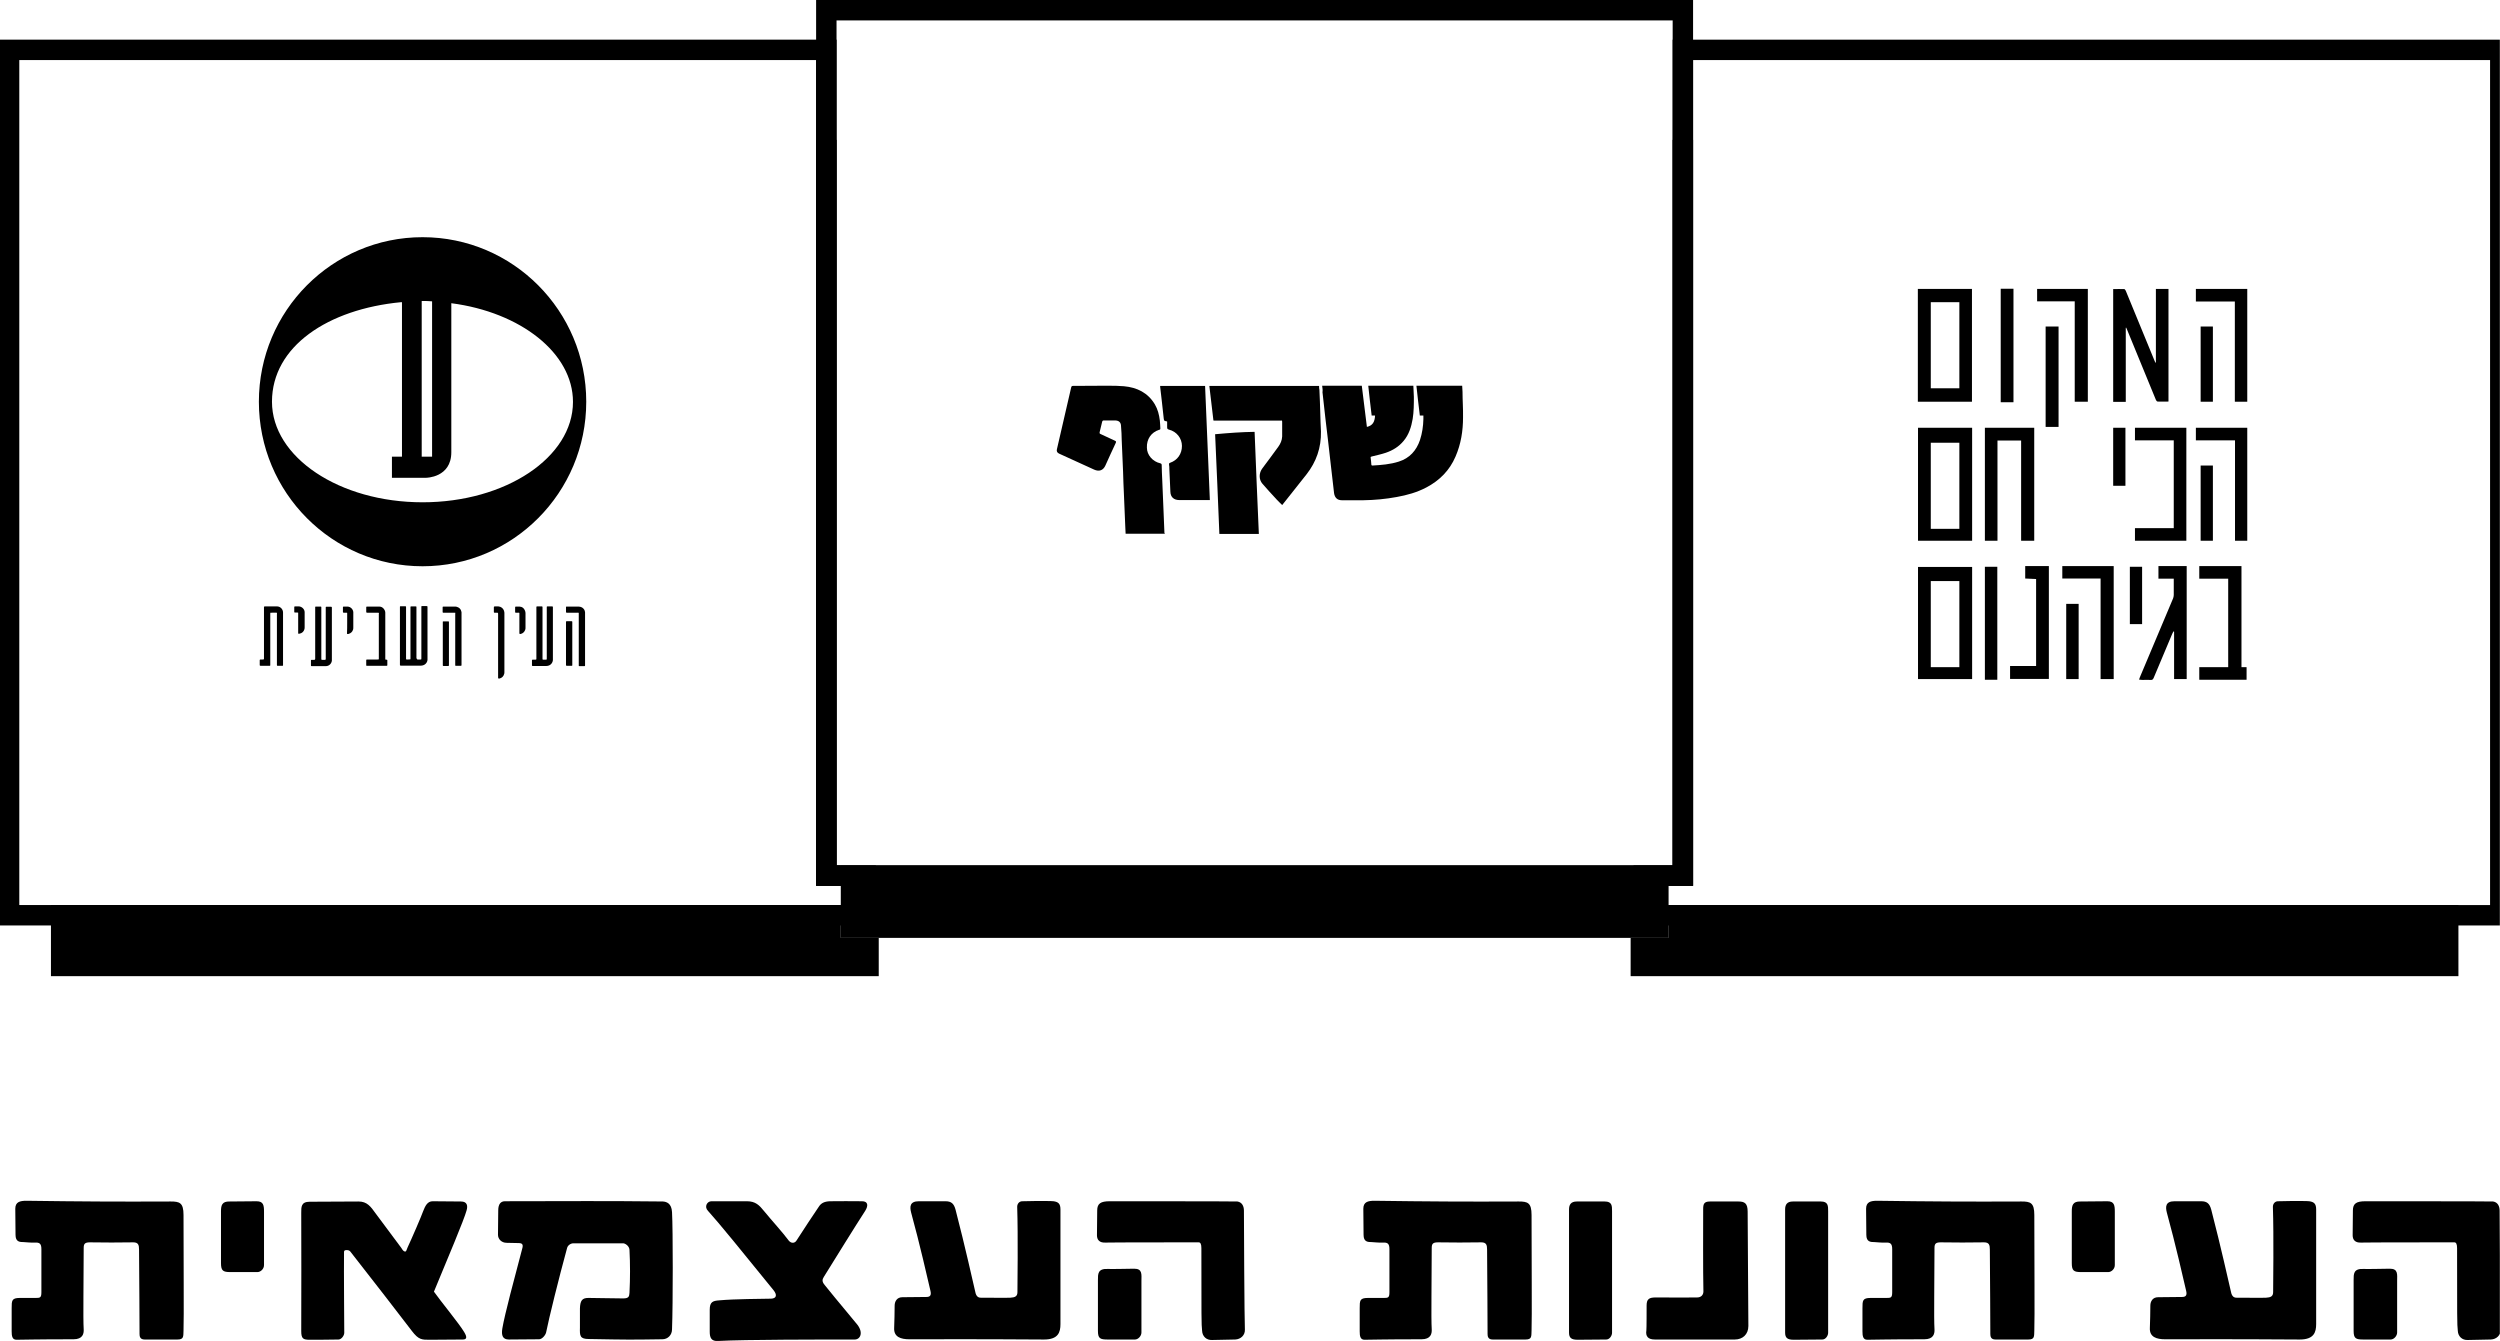 <svg xmlns="http://www.w3.org/2000/svg" xmlns:xlink="http://www.w3.org/1999/xlink" xmlns:serif="http://www.serif.com/" width="100%" height="100%" viewBox="0 0 6122 3284" xml:space="preserve" style="fill-rule:evenodd;clip-rule:evenodd;stroke-linejoin:round;stroke-miterlimit:2;"><g id="&#x5E7;&#x5D5;&#x5D1;&#x5D9;&#x5D9;&#x5EA;-&#x5D0;&#x5D9;&#x5D7;&#x5D5;&#x5D3;-&#x5D4;&#x5E2;&#x5D9;&#x5EA;&#x5D5;&#x5E0;&#x5D5;&#x5EA;"></g><g id="&#x5E7;&#x5D5;&#x5D1;&#x5D9;&#x5D9;&#x5EA;-&#x5D0;&#x5D9;&#x5D7;&#x5D5;&#x5D3;-&#x5D4;&#x5E2;&#x5D9;&#x5EA;&#x5D5;&#x5E0;&#x5D5;&#x5EA;1"></g><rect id="Artboard2" x="0" y="0" width="6121.61" height="3283.86" style="fill:none;"></rect><clipPath id="_clip1"><rect x="0" y="0" width="6121.61" height="3283.86"></rect></clipPath><g clip-path="url(#_clip1)"><g id="_7-LOGO_square_with_text_Image"><path d="M1034.76,580.833c-221.25,0 -400.833,180.417 -400.833,402.917c-0,222.5 179.583,402.917 400.833,402.917c221.25,-0 400.834,-180.417 400.834,-402.917c-0,-222.5 -179.584,-402.917 -400.834,-402.917Zm23.334,157.084l-0,380.416l-25.417,0l-0,-381.25l1.667,0c8.333,0 15.833,0 23.75,0.834Zm-23.334,492.083c-203.75,0 -368.75,-110.417 -368.75,-246.25c0,-135.833 137.5,-226.667 315.834,-243.75l2.5,0l-0,378.333c0.416,0 -24.584,0 -24.584,0l0,51.667l83.334,0c-0,0 62.083,0 62.083,-62.5l-0,-365c169.583,22.083 297.917,122.083 297.917,241.667c-0,135.833 -165,245.833 -368.334,245.833Z" style="fill-rule:nonzero;"></path><path d="M1021.84,1615l7.916,0c2.084,0 2.084,-0.417 2.084,-2.5l-0,-127.083c-0,-0.834 0.416,-1.25 1.25,-1.25l11.25,-0c2.083,-0 2.5,0.416 2.5,2.5l-0,129.583c-0.834,6.667 -5.834,12.083 -12.5,13.333c-1.25,0.417 -2.5,0.417 -3.75,0.417l-48.334,0c-2.5,0 -2.916,0 -2.916,-2.917l-0,-141.25c-0,-0.833 0.416,-1.25 1.25,-1.25l12.083,0c1.25,0 1.667,0.417 1.667,1.667l-0,127.083c-0,0.417 -0,0.834 0.416,1.25c0.417,0 0.834,0.417 1.25,0.417c2.5,0 7.084,0 8.75,-0.417c0,-0.416 0.417,-0.833 0.417,-1.25l-0,-127.083c-0,-0.833 0.417,-1.25 1.25,-1.25l12.083,0c0.834,0 1.25,0.417 1.25,1.25l0,125.833c1.667,1.25 1.667,2.084 2.084,2.917Z"></path><path d="M677.676,1500.42c-4.167,-0.417 -8.333,-0 -12.5,-0l-2.917,-0c0,0.833 -0.416,1.25 -0.416,1.666l-0,127.084c-0,0.833 -0.417,1.25 -1.25,1.25l-22.5,-0c-1.667,-0 -2.084,-0.417 -2.084,-2.084l0,-11.666c0,-0.834 0.417,-1.667 1.667,-1.667l5.417,-0c0.833,-0 2.083,-0 2.916,-0.417c0,-0.416 0.417,-0.833 0.417,-1.25l-0,-126.666c-0,-1.25 0.417,-1.25 1.667,-1.667l28.75,-0c1.666,-0 3.333,-0 5,0.417c6.666,1.666 11.25,7.916 11.25,14.583l-0,129.167c-0,0.833 -0.417,1.25 -1.25,1.25l-12.084,-0c-1.25,-0 -1.666,-0.417 -1.666,-1.667l-0,-123.75c-0,-1.25 0.416,-2.917 -0,-4.583l-0.417,-0Z"></path><path d="M771.426,1615c-0,-0.833 0.417,-1.25 0.417,-1.667l-0,-126.666c-0,-0.834 0.416,-1.25 1.25,-1.25l11.25,-0c2.5,-0 2.5,0.416 2.5,2.5l-0,125.833c-0,0.417 -0,1.25 0.416,1.667c0.834,-0 1.25,0.416 1.667,0.416l6.667,0c1.666,0 2.083,-0.416 2.083,-2.083l-0,-126.667c-0,-0.833 0.417,-1.25 1.25,-1.25l11.667,0c1.666,0 2.083,0.417 2.083,2.084l-0,130c-0.833,6.666 -6.25,13.333 -15,13.333l-34.583,0c-1.25,0 -1.667,-0.417 -1.667,-1.667l-0,-12.5c-0,-0.833 0.417,-1.25 1.25,-1.25l7.083,0c0.834,0 1.25,-0.833 1.667,-0.833Z"></path><path d="M1313.09,1615c-0,-0.833 0.416,-1.25 0.416,-1.667l0,-127.083c0,-0.833 0.417,-1.25 1.667,-1.25l12.083,0c0.417,0 0.834,0.417 1.25,0.833l0,128.334c0,0.416 0.417,0.833 0.834,1.25l7.916,-0c0.417,-0 0.834,-0 1.25,-0.417c0,-0.417 0.417,-0.833 0.417,-1.667l-0,-127.083c-0,-0.833 0.417,-1.25 1.25,-1.25l12.083,0c1.25,0 1.667,0.417 1.667,1.667l-0,129.583c-0.417,6.25 -5,12.917 -12.5,14.167c-1.25,0.416 -2.5,0.416 -3.75,0.416l-33.333,0c-1.25,0 -1.667,-0.416 -1.667,-1.666l-0,-12.084c-0,-1.25 0.417,-1.666 1.667,-1.666l5.416,-0c1.25,-0 2.084,-0 3.334,-0.417Z"></path><path d="M927.676,1500.83c-0.833,-0.416 -2.083,-0.416 -2.917,-0.416l-25,-0c-2.5,-0 -2.916,-0.417 -2.916,-2.917l-0,-10.417c-0,-1.25 0.416,-1.666 1.666,-1.666l28.334,-0c1.666,-0 3.75,-0 5.416,0.416c6.25,1.667 10.834,7.5 11.25,14.167l0,114.167c0,0.416 0.417,0.833 0.834,1.25l2.5,-0c0.833,-0 1.25,0.416 1.666,1.25l0,12.083c0,1.25 -0.416,1.667 -1.666,1.667l-48.75,-0c-0.834,-0 -1.25,-0.417 -1.25,-1.25l-0,-11.25c-0,-2.917 0.416,-2.917 2.916,-2.917l24.584,-0c3.75,-0 3.333,-0 3.333,-3.333l-0,-108.334c0.417,0 0.417,-1.666 -0,-2.5Z"></path><path d="M1219.34,1500.83c-0.834,-0.416 -1.667,-0.416 -2.084,-0.416l-6.25,-0c-1.25,-0 -1.666,-0.417 -1.666,-1.667l-0,-10.833c-0,-2.5 0.416,-2.917 2.916,-2.917l8.334,-0c6.25,0.417 11.666,4.583 13.75,10.833c0.416,1.25 0.416,2.917 0.833,4.584l-0,145c-0,1.666 -0,2.916 -0.417,4.583c-1.666,6.25 -5.416,10 -11.666,11.667l-1.667,-0c-0.833,-0 -1.25,-0.417 -1.667,-1.25l0,-156.25c0,-1.25 0,-2.084 -0.416,-3.334Z"></path><path d="M1417.26,1500.83c-1.25,-0.833 -2.083,-0.416 -3.333,-0.416l-25.417,-0c-2.083,-0 -2.5,-0.417 -2.5,-2.5l0,-11.667c0,-0.417 0.417,-0.833 1.25,-0.833l29.584,-0c2.916,-0 5.833,0.833 8.333,2.083c4.583,2.917 7.083,6.667 7.5,12.083l-0,130c-0,1.25 -0.417,1.667 -1.667,1.667l-12.5,-0c-0.833,-0 -1.25,-0.417 -1.25,-1.25l0,-129.167Z"></path><path d="M1115.18,1500.83c-1.25,-0.416 -2.083,-0.416 -3.333,-0.416l-26.667,-0c-0.417,-0 -0.833,-0.417 -1.25,-1.25l-0,-12.084c-0,-1.25 0.417,-1.666 1.667,-1.666l28.333,-0c1.25,-0 2.917,-0 4.167,0.416c6.25,1.667 10.416,5.417 11.666,11.667c0,0.833 0.417,1.667 0.417,2.083l-0,129.167c-0,1.25 -0.417,1.667 -1.667,1.667l-12.5,-0c-0.833,-0 -1.25,-0.417 -1.25,-1.25l0,-127.084c0.417,-0.416 0.417,-0.833 0.417,-1.25Z"></path><path d="M1401.43,1522.92l-0,106.25c-0,0.833 -0.417,1.25 -1.25,1.25l-12.5,-0c-0.833,-0 -1.25,-0.417 -1.667,-1.667l0,-105.833c0,-1.25 0.417,-1.667 1.667,-1.667l12.083,0c1.25,0 1.667,0.417 1.667,1.667Z"></path><path d="M1084.34,1629.17l-0,-106.667c-0,-0.417 0.416,-0.833 1.25,-0.833l12.5,-0c0.833,-0 1.25,0.416 1.25,1.25l-0,106.25c-0,1.25 -0.417,1.666 -1.667,1.666l-11.667,0c-1.25,0 -1.666,-0.416 -1.666,-1.666Z"></path><path d="M731.009,1552.08c-0.416,-0.416 -0.833,-0.833 -0.833,-1.666l-0,-50c-0.833,-0 -1.25,-0.417 -1.667,-0.417l-6.25,-0c-1.25,-0 -1.666,-0.417 -1.666,-1.667l-0,-11.666c-0,-1.25 0.416,-1.667 1.666,-1.667l10.417,-0c7.083,0.833 13.333,7.083 13.333,14.167l0,36.25c0,1.666 0,3.333 -0.416,5c-1.667,6.25 -5.834,10 -11.667,11.25l-1.25,-0c-0.833,0.555 -1.389,0.555 -1.667,-0l0,0.416Z"></path><path d="M1271.43,1500.83c-0.833,-0.833 -1.667,-0.416 -2.5,-0.416l-5.833,-0c-1.25,-0 -1.667,-0.417 -1.667,-1.667l-0,-10.417c-0,-2.916 0.417,-2.916 2.917,-2.916l7.916,-0c6.667,0.416 10.834,3.75 13.334,10c0.833,2.083 1.25,4.166 1.25,6.25l-0,35c-0,2.083 -0,4.166 -0.834,5.833c-2.083,5.417 -5.833,8.75 -11.25,10l-0.833,-0c-1.667,-0 -2.083,-0 -2.083,-2.083l-0,-49.584l-0.417,0Z"></path><path d="M850.176,1526.25l-0,-25c-0,-0.417 -0.417,-0.833 -0.833,-0.833l-7.5,-0c-1.667,-0 -2.084,-0.417 -2.084,-2.084l0,-11.25c0,-1.25 0.417,-1.666 1.667,-1.666l10,-0c7.083,0.416 12.917,6.25 13.75,13.333l-0,37.5c-0,1.667 -0,3.333 -0.417,5c-1.666,5.833 -5.416,9.583 -11.666,11.25l-0.834,0c-2.083,0.417 -2.5,0 -2.5,-2.083c0.417,-8.334 0.417,-16.25 0.417,-24.167Z"></path></g><g id="hamakom_square_Image"><path d="M4949.34,1324.17l32.083,-0l-0,-276.667l-120.833,0l-0,276.667l30.833,-0l-0,-245.417l57.917,0l-0,245.417Z" style="fill-rule:nonzero;"></path><rect x="4860.59" y="1387.92" width="30.417" height="276.667"></rect><path d="M5050.18,1416.67l93.75,-0l-0,246.25l32.083,-0l0,-276.667l-125.833,0l-0,30.417Z" style="fill-rule:nonzero;"></path><rect x="5059.76" y="1478.75" width="30.417" height="184.167"></rect><rect x="5009.34" y="799.583" width="31.667" height="245.833"></rect><g><path d="M4959.34,1416.67c8.75,0.416 17.083,0.833 26.666,1.25l0,212.916l-63.75,0l0,31.667l95,0l0,-276.25l-57.916,0l-0,30.417Z" style="fill-rule:nonzero;"></path><path d="M5080.59,983.75l32.083,0l-0,-276.25l-124.167,0l0,30.417l92.084,-0l-0,245.833Z" style="fill-rule:nonzero;"></path><path d="M4696.84,1662.92l132.5,-0l-0,-274.584l-132.5,0l-0,274.584Zm31.25,-240l70,-0l-0,210.833l-70,-0l-0,-210.833Z" style="fill-rule:nonzero;"></path><path d="M4696.84,1324.17l132.5,-0l-0,-276.667l-132.5,0l-0,276.667Zm31.25,-240l70,-0l-0,210.833l-70,0l-0,-210.833Z" style="fill-rule:nonzero;"></path><path d="M4696.43,983.75l132.5,0l-0,-276.25l-132.5,0l-0,276.25Zm31.667,-243.75l70,0l-0,210.833l-70,0l-0,-210.833Z" style="fill-rule:nonzero;"></path><rect x="4899.34" y="707.083" width="31.25" height="277.917"></rect><rect x="5174.76" y="1047.5" width="30" height="142.083"></rect><path d="M5377.26,707.5l0,30.833l95.417,0l-0,245.417l30.417,0l-0,-276.25l-125.834,0Z" style="fill-rule:nonzero;"></path><rect x="5388.93" y="1140" width="30" height="184.167"></rect><path d="M5377.26,1078.33l95.834,0l-0,245.834l30,-0l-0,-276.667l-125.834,0l0,30.833Z" style="fill-rule:nonzero;"></path><rect x="5388.93" y="799.583" width="30" height="184.167"></rect><path d="M5488.93,1386.25l-103.333,0l-0,30.833l70.833,0l-0,216.667l-70.833,0l-0,30.833l115.833,0l-0,-30.833l-12.5,0l-0,-247.5Z" style="fill-rule:nonzero;"></path><path d="M5228.09,1078.33l95,0l-0,215l-95,0l-0,30.834l125.833,-0l-0,-276.667l-125.833,0l-0,30.833Z" style="fill-rule:nonzero;"></path><rect x="5215.59" y="1387.92" width="30" height="140.417"></rect><path d="M5279.34,979.167c0.833,1.666 2.5,4.166 4.166,4.166c8.75,0.417 17.5,0 26.667,0l-0,-275.833l-30.833,0l-0,180.417l-1.25,-0c-0.834,-1.667 -1.25,-3.334 -2.084,-4.584c-12.083,-29.583 -24.583,-59.166 -36.666,-89.166c-11.25,-27.5 -22.5,-54.584 -33.75,-82.084c-0.834,-1.666 -2.5,-4.166 -3.75,-4.166c-9.167,-0.417 -17.917,-0 -27.084,-0l0,276.25l30.834,-0l-0,-181.667l1.25,0c-0,1.25 1.25,2.917 1.666,4.167c10,24.166 19.584,47.916 29.584,72.083c13.75,33.333 27.5,66.667 41.25,100.417Z" style="fill-rule:nonzero;"></path><path d="M5285.18,1417.08l37.917,0l-0,40c-0,2.917 -0.834,5.834 -1.667,8.334c-27.083,64.166 -54.167,128.333 -81.25,192.916c-0.833,1.667 -1.25,3.334 -2.083,5.834c3.333,0.416 5.833,0.833 8.75,0.833c6.666,-0 12.916,-0.417 19.583,-0c4.167,0.417 5.833,-1.25 7.5,-5c15,-35.833 30.417,-72.083 45.417,-107.917c0.833,-2.083 2.083,-3.75 2.916,-5.833c0,0 0.834,0.417 1.667,0.417l-0,116.25l30.833,-0l0,-276.667l-69.166,0l-0,30.833l-0.417,0Z" style="fill-rule:nonzero;"></path></g></g><g id="_&#x5E9;&#x5E7;&#x5D5;&#x5E3;-&#x5DC;&#x5D5;&#x5D2;&#x5D5;-&#x5D7;&#x5DC;&#x5E7;&#x5D9;-&#x5DC;&#x5D1;&#x5DF;-2020_Image"><g><path d="M3237.68,944.583l97.083,0c4.167,33.75 8.334,67.084 12.5,100.834c14.167,-3.334 19.167,-12.084 20,-27.917l-8.333,0c-2.917,-24.583 -5.833,-48.333 -8.333,-72.917l110.416,0c0,9.167 1.25,18.334 1.25,27.5c0,17.917 0,35.834 -2.916,53.75c-3.334,19.584 -9.167,38.334 -22.084,53.75c-11.666,14.167 -26.666,23.334 -43.75,29.167c-11.25,3.75 -22.916,6.25 -34.583,9.167c-1.667,0.416 -2.917,0.833 -2.5,2.916c0.833,5.417 1.25,10.834 1.667,16.25c-0,2.084 0.833,2.917 2.916,2.917c21.667,-1.25 43.334,-2.917 64.167,-9.583c26.667,-8.334 43.333,-27.084 52.083,-52.917c5.417,-16.667 7.917,-33.75 8.334,-51.25l-0,-8.75l-8.75,0c-2.917,-24.583 -5.834,-48.75 -8.334,-72.917l112.084,0c-0,5 0.833,10 0.833,15c-0,20.834 1.667,41.667 1.25,62.5c-0,32.917 -5,65 -18.333,95.834c-14.584,34.166 -39.167,58.75 -71.667,75.833c-22.917,12.083 -47.083,18.75 -72.5,23.333c-27.083,5 -54.167,7.5 -81.667,7.917l-52.5,0c-11.25,0 -17.5,-6.25 -19.166,-17.5c-2.5,-22.917 -5.417,-45.833 -7.917,-68.75c-2.5,-20.833 -4.583,-41.25 -7.083,-62.083c-2.084,-17.5 -4.167,-35 -6.25,-52.5c-2.5,-21.25 -4.584,-42.5 -7.084,-63.75c0.834,-4.584 0,-10 -0.833,-15.834Z" style="fill-rule:nonzero;"></path><path d="M2852.26,1307.08l-95.833,0c-0,-5.416 -0.833,-11.25 -0.833,-17.083c-1.25,-26.667 -2.084,-52.917 -3.334,-79.583c-0.833,-18.334 -1.666,-37.084 -2.083,-55.417c-1.25,-25.833 -2.083,-51.667 -3.333,-77.5c-0,-11.25 -0.834,-22.5 -1.667,-33.75c-0,-9.583 -5.417,-14.167 -15,-14.167l-27.083,0c-2.5,0 -3.334,0.834 -4.167,3.334c-2.083,8.75 -4.167,17.083 -6.25,25.833c-0,2.083 -0,2.917 1.667,3.75c12.083,5.417 23.75,11.25 35.833,16.667c2.917,1.25 3.333,2.5 2.083,5.416c-8.75,18.334 -17.083,37.084 -25.416,55.417c-5.417,12.083 -15.417,15.417 -27.5,10c-28.75,-12.917 -57.084,-25.833 -85.834,-39.167c-4.722,-2.222 -6.528,-5.694 -5.416,-10.416c11.666,-50.417 23.333,-100.834 35,-151.667c0.833,-2.917 1.666,-3.75 4.583,-3.75c25.833,-0 51.25,-0.417 77.083,-0.417c25.834,0 31.667,0 47.5,1.25c32.084,2.917 58.75,15.834 75.834,44.584c7.083,12.083 10.416,25.416 12.083,39.166c0.833,6.25 0.833,12.917 1.25,19.167c-0,2.083 -0,3.333 -2.917,3.75c-19.583,6.25 -30.833,22.917 -30,43.75c0,17.917 14.167,34.167 32.917,38.333c2.917,0.834 3.333,2.5 3.333,4.584c0,11.666 0.834,22.916 1.25,34.583c1.25,26.667 2.084,53.333 3.334,80c0.833,17.083 1.25,34.167 2.083,51.25c0.833,0.417 0.833,0.833 0.833,2.083Z" style="fill-rule:nonzero;"></path><path d="M2971.43,1029.58c-3.333,-28.333 -6.667,-56.25 -10,-84.583l268.75,-0c-0,3.333 -0,6.667 0.833,10c0.834,19.167 1.667,38.333 2.084,57.083c-0,15 1.25,29.584 1.666,44.584c0.834,39.166 -11.25,74.166 -35.416,105c-19.584,25 -39.167,49.166 -58.75,74.166c-0,0 -0,0.417 -0.834,0.834c-4.583,-4.584 -9.583,-9.167 -13.75,-13.75c-11.666,-12.5 -23.333,-25.417 -34.583,-38.334c-9.167,-10.416 -8.75,-26.666 -0,-37.916c13.333,-17.5 25.833,-35 38.75,-52.5c5.417,-7.5 9.167,-15.834 9.583,-25.417l0,-35c0,-5.417 -0.833,-3.75 -4.166,-3.75l-162.917,-0l-1.25,-0.417Z" style="fill-rule:nonzero;"></path><path d="M2841.01,945l110,0c3.75,92.917 7.917,186.25 11.667,279.583l-74.583,0c-13.334,0 -21.667,-7.083 -22.084,-20.416c-0.833,-18.334 -1.666,-37.084 -2.5,-55.417c0,-3.75 0,-7.5 -0.833,-11.25c-0,-2.083 -0,-3.333 2.5,-4.167c18.333,-6.25 29.167,-22.083 29.167,-41.25c-0,-19.166 -13.334,-35.416 -31.667,-40c-3.333,-0.833 -4.583,-2.083 -4.583,-5.416l-0,-14.167c-1.25,-0.417 -1.25,-0.833 -1.25,-0.833c-5.834,-0.834 -6.25,-0.834 -7.084,-6.667c-1.666,-15 -3.333,-30.417 -5,-45.417c-1.25,-10.833 -2.5,-21.666 -3.75,-32.083l0,-2.5Z" style="fill-rule:nonzero;"></path><path d="M3082.68,1307.5l-96.667,0c-3.333,-81.25 -6.666,-162.5 -10.416,-244.167c32.083,-2.916 64.166,-5.416 96.666,-5.833c3.334,83.75 6.667,166.667 10.417,250Z" style="fill-rule:nonzero;"></path></g></g><g id="Rectangle_3_copy"><path d="M1998.51,0l0,2169.17l2147.5,-0l0,-2169.17l-2147.5,0Zm2097.5,2119.17l-2047.5,-0l0,-2069.17l2047.5,0l0,2069.17Z" style="fill-rule:nonzero;"></path></g><g id="Rectangle_3_copy_2"><path d="M4096.01,97.083l0,2022.08l-95.833,-0l-0,147.083l2147.5,0l-0,-2169.17l-2051.67,0Zm2001.67,2119.17l-2047.5,0l-0,-47.083l95.833,-0l0,-2022.08l1951.67,0l-0,2069.17Z" style="fill-rule:nonzero;"></path></g><g id="Rectangle_3"><path d="M2048.51,2119.17l0,-2022.08l-2051.25,0l0,2169.17l2147.5,0l0,-147.083l-96.25,-0Zm46.25,97.083l-2047.5,0l0,-2069.17l1951.25,0l0,2022.08l96.25,-0l0,47.083Z" style="fill-rule:nonzero;"></path></g><g id="Rectangle_3_copy-2"><rect x="2058.93" y="2119.17" width="2027.08" height="177.5"></rect></g><g id="Rectangle_3_copy_2-2"><g><path d="M4146.01,342.5l0,1826.67l-60.416,-0l-0,-50l10.416,-0l0,-1776.67l50,-0Z" style="fill-rule:nonzero;"></path><path d="M6020.18,2216.25l-0,174.167l-2027.08,-0l-0,-93.75l92.5,-0l-0,-80.417l1934.58,0Z" style="fill-rule:nonzero;"></path></g></g><g id="Rectangle_3-2"><g><path d="M2058.93,2119.17l-0,50l-60.417,-0l0,-1826.67l50,0l0,1776.67l10.417,-0Z" style="fill-rule:nonzero;"></path><path d="M2151.84,2296.67l-0,93.75l-2027.08,-0l0,-174.167l1934.17,0l-0,80.417l92.917,-0Z" style="fill-rule:nonzero;"></path></g></g><g><path d="M84.802,3178.39l-36.106,-0c-20.125,-0 -20.125,6.511 -20.125,25.452l0,56.231c0,11.246 1.184,20.717 11.838,20.717c13.614,-0 44.985,-1.184 139.69,-1.184c22.493,-0 25.452,-13.614 24.861,-24.268c-1.776,-30.187 -0,-116.014 -0,-199.473c-0,-10.062 2.959,-13.614 15.389,-13.614c35.515,0.592 69.845,0.592 105.951,0c12.43,0 14.206,6.511 14.206,17.758c0.592,115.421 1.184,139.69 1.184,206.575c-0,5.919 1.184,13.614 12.43,13.614l80.499,-0c15.982,-0 14.206,-7.695 14.798,-22.493c1.184,-25.452 0,-180.531 0,-282.339c0,-30.187 -9.471,-33.147 -31.371,-33.147c-134.363,0.592 -219.597,0 -353.368,-1.776c-15.982,0 -27.228,2.96 -27.228,19.533l0.592,63.926c-0,17.166 10.062,17.757 20.125,17.757c4.143,0 16.573,1.776 27.227,1.184c11.247,-0.592 15.982,2.368 15.982,15.982l-0,105.359c-0,14.798 -3.552,14.206 -16.574,14.206Z" style="fill-rule:nonzero;"></path><path d="M646.522,3097.9l-0,-130.22c-0,-15.981 -1.184,-26.044 -18.349,-26.044l-65.702,0.592c-18.941,-0.592 -21.308,9.471 -21.308,24.268l-0,126.668c-0,18.941 5.327,21.901 23.084,21.901l66.293,-0c7.103,-0 15.982,-7.103 15.982,-17.165Z" style="fill-rule:nonzero;"></path><path d="M843.035,3263.63c-0,-20.717 -1.184,-147.977 -0.592,-197.697c0,-3.552 1.776,-4.736 6.511,-4.736c2.96,0 6.511,0.592 8.879,3.552c39.657,50.312 132.587,170.469 150.936,194.737c16.573,21.901 24.86,21.309 43.801,21.309l80.499,-0.592c9.471,-0 11.838,-4.735 3.552,-18.349c-11.838,-20.125 -59.191,-77.54 -73.989,-98.849c33.739,-81.683 73.989,-176.388 79.908,-198.88c3.551,-11.838 1.184,-21.901 -13.614,-21.901l-69.253,-0.592c-13.022,0 -18.349,11.246 -23.676,24.86c-3.552,10.655 -28.412,68.07 -37.883,88.194c-2.959,6.511 -2.959,10.063 -5.919,10.063c-4.143,-0 -6.511,-4.143 -9.47,-8.879l-62.15,-83.459c-13.022,-18.349 -21.901,-30.187 -42.618,-30.187l-119.565,0.592c-21.308,0 -20.716,13.022 -20.716,27.228c-0,142.649 0.591,131.403 -0,289.442c-0,18.941 4.735,21.309 21.308,21.309c5.919,-0 45.577,-0 69.845,-0.592c7.103,-0 14.206,-9.471 14.206,-16.573Z" style="fill-rule:nonzero;"></path><path d="M1240.8,3043.44l29.004,0.592c10.062,0 11.838,4.143 8.878,14.206c-18.941,71.621 -42.617,159.815 -48.536,194.737c-2.96,17.757 1.184,27.228 15.981,27.228c31.371,-0 42.618,-0.592 73.989,-0.592c7.103,-0 15.389,-9.471 17.165,-16.573c7.103,-35.515 30.779,-131.404 51.496,-207.168c1.776,-6.511 8.878,-11.246 15.389,-11.246l121.933,0c4.144,0 14.798,5.919 15.39,15.982c1.776,34.922 1.776,69.845 -0,105.359c-0.592,8.879 -1.776,13.614 -15.39,13.614c-20.716,-0 -68.661,-1.184 -85.234,-1.184c-15.39,-0 -20.125,6.511 -20.717,26.044l-0,46.76c-0.592,20.125 -0,27.82 21.9,27.82c100.033,1.776 98.849,1.776 179.94,0.592c13.614,-0 23.676,-10.654 23.676,-24.268c2.368,-60.967 2.368,-245.05 0,-287.075c-1.183,-21.9 -13.613,-25.452 -22.492,-26.044c-162.182,-1.776 -208.943,-0.592 -386.515,-0.592c-10.063,0 -16.574,6.511 -16.574,22.493c0,20.716 -0.591,40.841 -0.591,59.782c-0,10.063 8.286,19.533 21.308,19.533Z" style="fill-rule:nonzero;"></path><path d="M1733.85,2965.31c24.861,27.227 84.643,100.624 160.407,194.145c9.471,11.838 7.103,20.125 -5.919,20.717c-24.268,0.592 -88.194,0.592 -127.26,4.143c-15.389,1.184 -23.084,3.551 -23.084,23.084l-0,53.864c-0,14.798 4.143,23.676 20.717,22.492c66.293,-3.551 253.336,-3.551 334.427,-3.551c13.022,-0 21.9,-15.982 6.511,-36.106c-7.695,-10.063 -46.761,-55.64 -79.908,-97.073c-7.102,-8.287 -6.511,-13.614 -2.367,-20.125c29.003,-46.761 78.131,-126.076 101.216,-161.59c8.287,-13.022 7.103,-23.677 -7.695,-23.677c-25.452,0 -53.863,-0.592 -78.724,0c-13.022,0.592 -21.308,4.144 -27.227,13.614c-13.022,19.533 -36.698,54.456 -55.048,83.459c-4.143,5.919 -12.43,6.511 -18.349,-0.592c-14.797,-20.125 -42.025,-49.72 -60.374,-72.213c-11.838,-14.797 -21.309,-24.268 -42.026,-24.268l-87.01,0c-10.654,0 -18.349,13.614 -8.287,23.677Z" style="fill-rule:nonzero;"></path><path d="M2490.9,2955.25c2.368,73.988 0.592,190.002 0.592,208.943c0,10.655 -6.511,13.022 -17.165,13.614c-11.246,0.592 -43.209,0 -72.805,0c-6.511,0 -10.654,-4.143 -12.43,-10.654c-8.287,-34.923 -24.268,-108.911 -49.128,-204.8c-4.143,-15.39 -10.654,-20.717 -24.86,-20.717l-65.11,0c-21.9,0 -22.492,13.022 -18.941,27.228c21.309,77.54 40.842,163.958 47.353,191.778c2.959,11.838 -1.184,15.389 -10.063,15.389c-23.676,0 -43.209,0.592 -58.599,0.592c-13.613,0 -18.941,10.655 -18.941,20.717c0,15.981 -0.591,37.882 -1.183,54.455c-1.184,22.493 16.573,27.82 37.29,27.82c93.521,-0 150.344,-0.592 329.692,0.592c34.922,-0 40.249,-17.757 40.249,-37.882l0,-280.564c0,-14.206 -5.327,-18.349 -16.573,-20.125c-3.551,-0.592 -30.187,-1.184 -76.948,0c-7.103,0 -12.43,5.919 -12.43,13.614Z" style="fill-rule:nonzero;"></path><path d="M2706.36,3042.85c18.349,-0.592 189.41,-0.592 229.068,-0.592c4.143,0 6.511,4.144 6.511,14.206c-0,168.102 -0,187.635 1.776,202.432c0.592,13.614 10.654,23.085 24.268,22.493l56.823,-1.184c13.614,-0.592 24.268,-10.654 23.676,-24.268c-1.184,-21.309 -2.367,-265.174 -2.367,-291.218c-0,-11.247 -4.736,-20.717 -15.982,-22.493c-4.735,-0.592 -306.608,-0.592 -312.527,-0.592c-21.9,0 -30.779,5.327 -30.779,22.493c0,20.716 -0.592,43.209 -0.592,60.966c0,11.246 6.511,18.349 20.125,17.757Zm-17.757,216.046c-0,18.941 5.327,21.309 24.268,21.309l66.294,-0c8.286,-0 15.981,-8.879 15.981,-17.165l0,-126.077c0,-15.981 2.96,-30.187 -17.757,-30.187c-5.919,0 -59.191,1.184 -64.518,0.592c-24.86,-1.184 -24.268,12.43 -24.268,27.228l-0,124.3Z" style="fill-rule:nonzero;"></path><path d="M3385.87,3178.39l-36.106,-0c-20.125,-0 -20.125,6.511 -20.125,25.452l-0,56.231c-0,11.246 1.184,20.717 11.838,20.717c13.614,-0 44.985,-1.184 139.69,-1.184c22.492,-0 25.452,-13.614 24.86,-24.268c-1.776,-30.187 0,-116.014 0,-199.473c0,-10.062 2.96,-13.614 15.39,-13.614c35.514,0.592 69.845,0.592 105.951,0c12.43,0 14.206,6.511 14.206,17.758c0.592,115.421 1.183,139.69 1.183,206.575c0,5.919 1.184,13.614 12.431,13.614l80.499,-0c15.981,-0 14.206,-7.695 14.798,-22.493c1.183,-25.452 -0,-180.531 -0,-282.339c-0,-30.187 -9.471,-33.147 -31.372,-33.147c-134.362,0.592 -219.597,0 -353.368,-1.776c-15.981,0 -27.228,2.96 -27.228,19.533l0.592,63.926c0,17.166 10.063,17.757 20.125,17.757c4.144,0 16.574,1.776 27.228,1.184c11.246,-0.592 15.981,2.368 15.981,15.982l0,105.359c0,14.798 -3.551,14.206 -16.573,14.206Z" style="fill-rule:nonzero;"></path><path d="M3947.59,3263.63l0,-297.73c0,-13.022 0,-23.676 -17.757,-23.676l-68.661,0c-14.206,0 -18.941,7.695 -18.941,19.533l0,301.281c0,13.022 5.327,17.757 21.309,17.757l69.845,-0.592c8.286,-0 14.205,-9.471 14.205,-16.573Z" style="fill-rule:nonzero;"></path><path d="M4052.35,3280.2l195.921,-0c18.941,-0 33.147,-12.43 33.147,-33.147c-0,-42.025 -1.776,-231.435 -1.776,-279.972c0,-20.125 -7.103,-24.86 -22.492,-24.86l-69.845,0c-14.798,0 -16.574,6.511 -16.574,18.941c0,36.106 -0.592,153.896 0.592,201.248c0,8.879 -5.919,14.798 -15.389,14.798c-27.228,0.592 -41.434,0 -101.216,0c-15.982,0 -22.493,3.552 -22.493,19.533c0,6.511 0,58.007 -0.592,60.966c-2.367,14.798 4.144,22.493 20.717,22.493Z" style="fill-rule:nonzero;"></path><path d="M4476.75,3263.63l0,-297.73c0,-13.022 0,-23.676 -17.757,-23.676l-68.661,0c-14.206,0 -18.941,7.695 -18.941,19.533l-0,301.281c-0,13.022 5.327,17.757 21.308,17.757l69.845,-0.592c8.287,-0 14.206,-9.471 14.206,-16.573Z" style="fill-rule:nonzero;"></path><path d="M4617.03,3178.39l-36.106,-0c-20.125,-0 -20.125,6.511 -20.125,25.452l-0,56.231c-0,11.246 1.184,20.717 11.838,20.717c13.614,-0 44.985,-1.184 139.69,-1.184c22.492,-0 25.452,-13.614 24.86,-24.268c-1.776,-30.187 -0,-116.014 -0,-199.473c-0,-10.062 2.959,-13.614 15.39,-13.614c35.514,0.592 69.844,0.592 105.951,0c12.43,0 14.206,6.511 14.206,17.758c0.591,115.421 1.183,139.69 1.183,206.575c0,5.919 1.184,13.614 12.43,13.614l80.5,-0c15.981,-0 14.205,-7.695 14.797,-22.493c1.184,-25.452 0,-180.531 0,-282.339c0,-30.187 -9.47,-33.147 -31.371,-33.147c-134.362,0.592 -219.597,0 -353.368,-1.776c-15.981,0 -27.228,2.96 -27.228,19.533l0.592,63.926c0,17.166 10.063,17.757 20.125,17.757c4.143,0 16.573,1.776 27.228,1.184c11.246,-0.592 15.981,2.368 15.981,15.982l0,105.359c0,14.798 -3.551,14.206 -16.573,14.206Z" style="fill-rule:nonzero;"></path><path d="M5178.75,3097.9l0,-130.22c0,-15.981 -1.183,-26.044 -18.349,-26.044l-65.701,0.592c-18.941,-0.592 -21.309,9.471 -21.309,24.268l-0,126.668c-0,18.941 5.327,21.901 23.084,21.901l66.294,-0c7.103,-0 15.981,-7.103 15.981,-17.165Z" style="fill-rule:nonzero;"></path><path d="M5565.86,2955.25c2.368,73.988 0.592,190.002 0.592,208.943c0,10.655 -6.511,13.022 -17.165,13.614c-11.246,0.592 -43.209,0 -72.805,0c-6.511,0 -10.654,-4.143 -12.43,-10.654c-8.286,-34.923 -24.268,-108.911 -49.128,-204.8c-4.143,-15.39 -10.654,-20.717 -24.86,-20.717l-65.11,0c-21.9,0 -22.492,13.022 -18.941,27.228c21.309,77.54 40.842,163.958 47.353,191.778c2.959,11.838 -1.184,15.389 -10.063,15.389c-23.676,0 -43.209,0.592 -58.598,0.592c-13.614,0 -18.941,10.655 -18.941,20.717c-0,15.981 -0.592,37.882 -1.184,54.455c-1.184,22.493 16.573,27.82 37.29,27.82c93.521,-0 150.344,-0.592 329.692,0.592c34.922,-0 40.25,-17.757 40.25,-37.882l-0,-280.564c-0,-14.206 -5.328,-18.349 -16.574,-20.125c-3.551,-0.592 -30.187,-1.184 -76.948,0c-7.103,0 -12.43,5.919 -12.43,13.614Z" style="fill-rule:nonzero;"></path><path d="M5781.31,3042.85c18.349,-0.592 189.41,-0.592 229.068,-0.592c4.144,0 6.511,4.144 6.511,14.206c0,168.102 0,187.635 1.776,202.432c0.592,13.614 10.654,23.085 24.268,22.493l56.823,-1.184c13.614,-0.592 24.268,-10.654 23.676,-24.268c-1.183,-21.309 -2.367,-265.174 -2.367,-291.218c-0,-11.247 -4.736,-20.717 -15.982,-22.493c-4.735,-0.592 -306.607,-0.592 -312.526,-0.592c-21.901,0 -30.78,5.327 -30.78,22.493c0,20.716 -0.592,43.209 -0.592,60.966c0,11.246 6.511,18.349 20.125,17.757Zm-17.757,216.046c0,18.941 5.327,21.309 24.268,21.309l66.294,-0c8.287,-0 15.981,-8.879 15.981,-17.165l0,-126.077c0,-15.981 2.96,-30.187 -17.757,-30.187c-5.919,0 -59.191,1.184 -64.518,0.592c-24.86,-1.184 -24.268,12.43 -24.268,27.228l0,124.3Z" style="fill-rule:nonzero;"></path></g></g></svg>